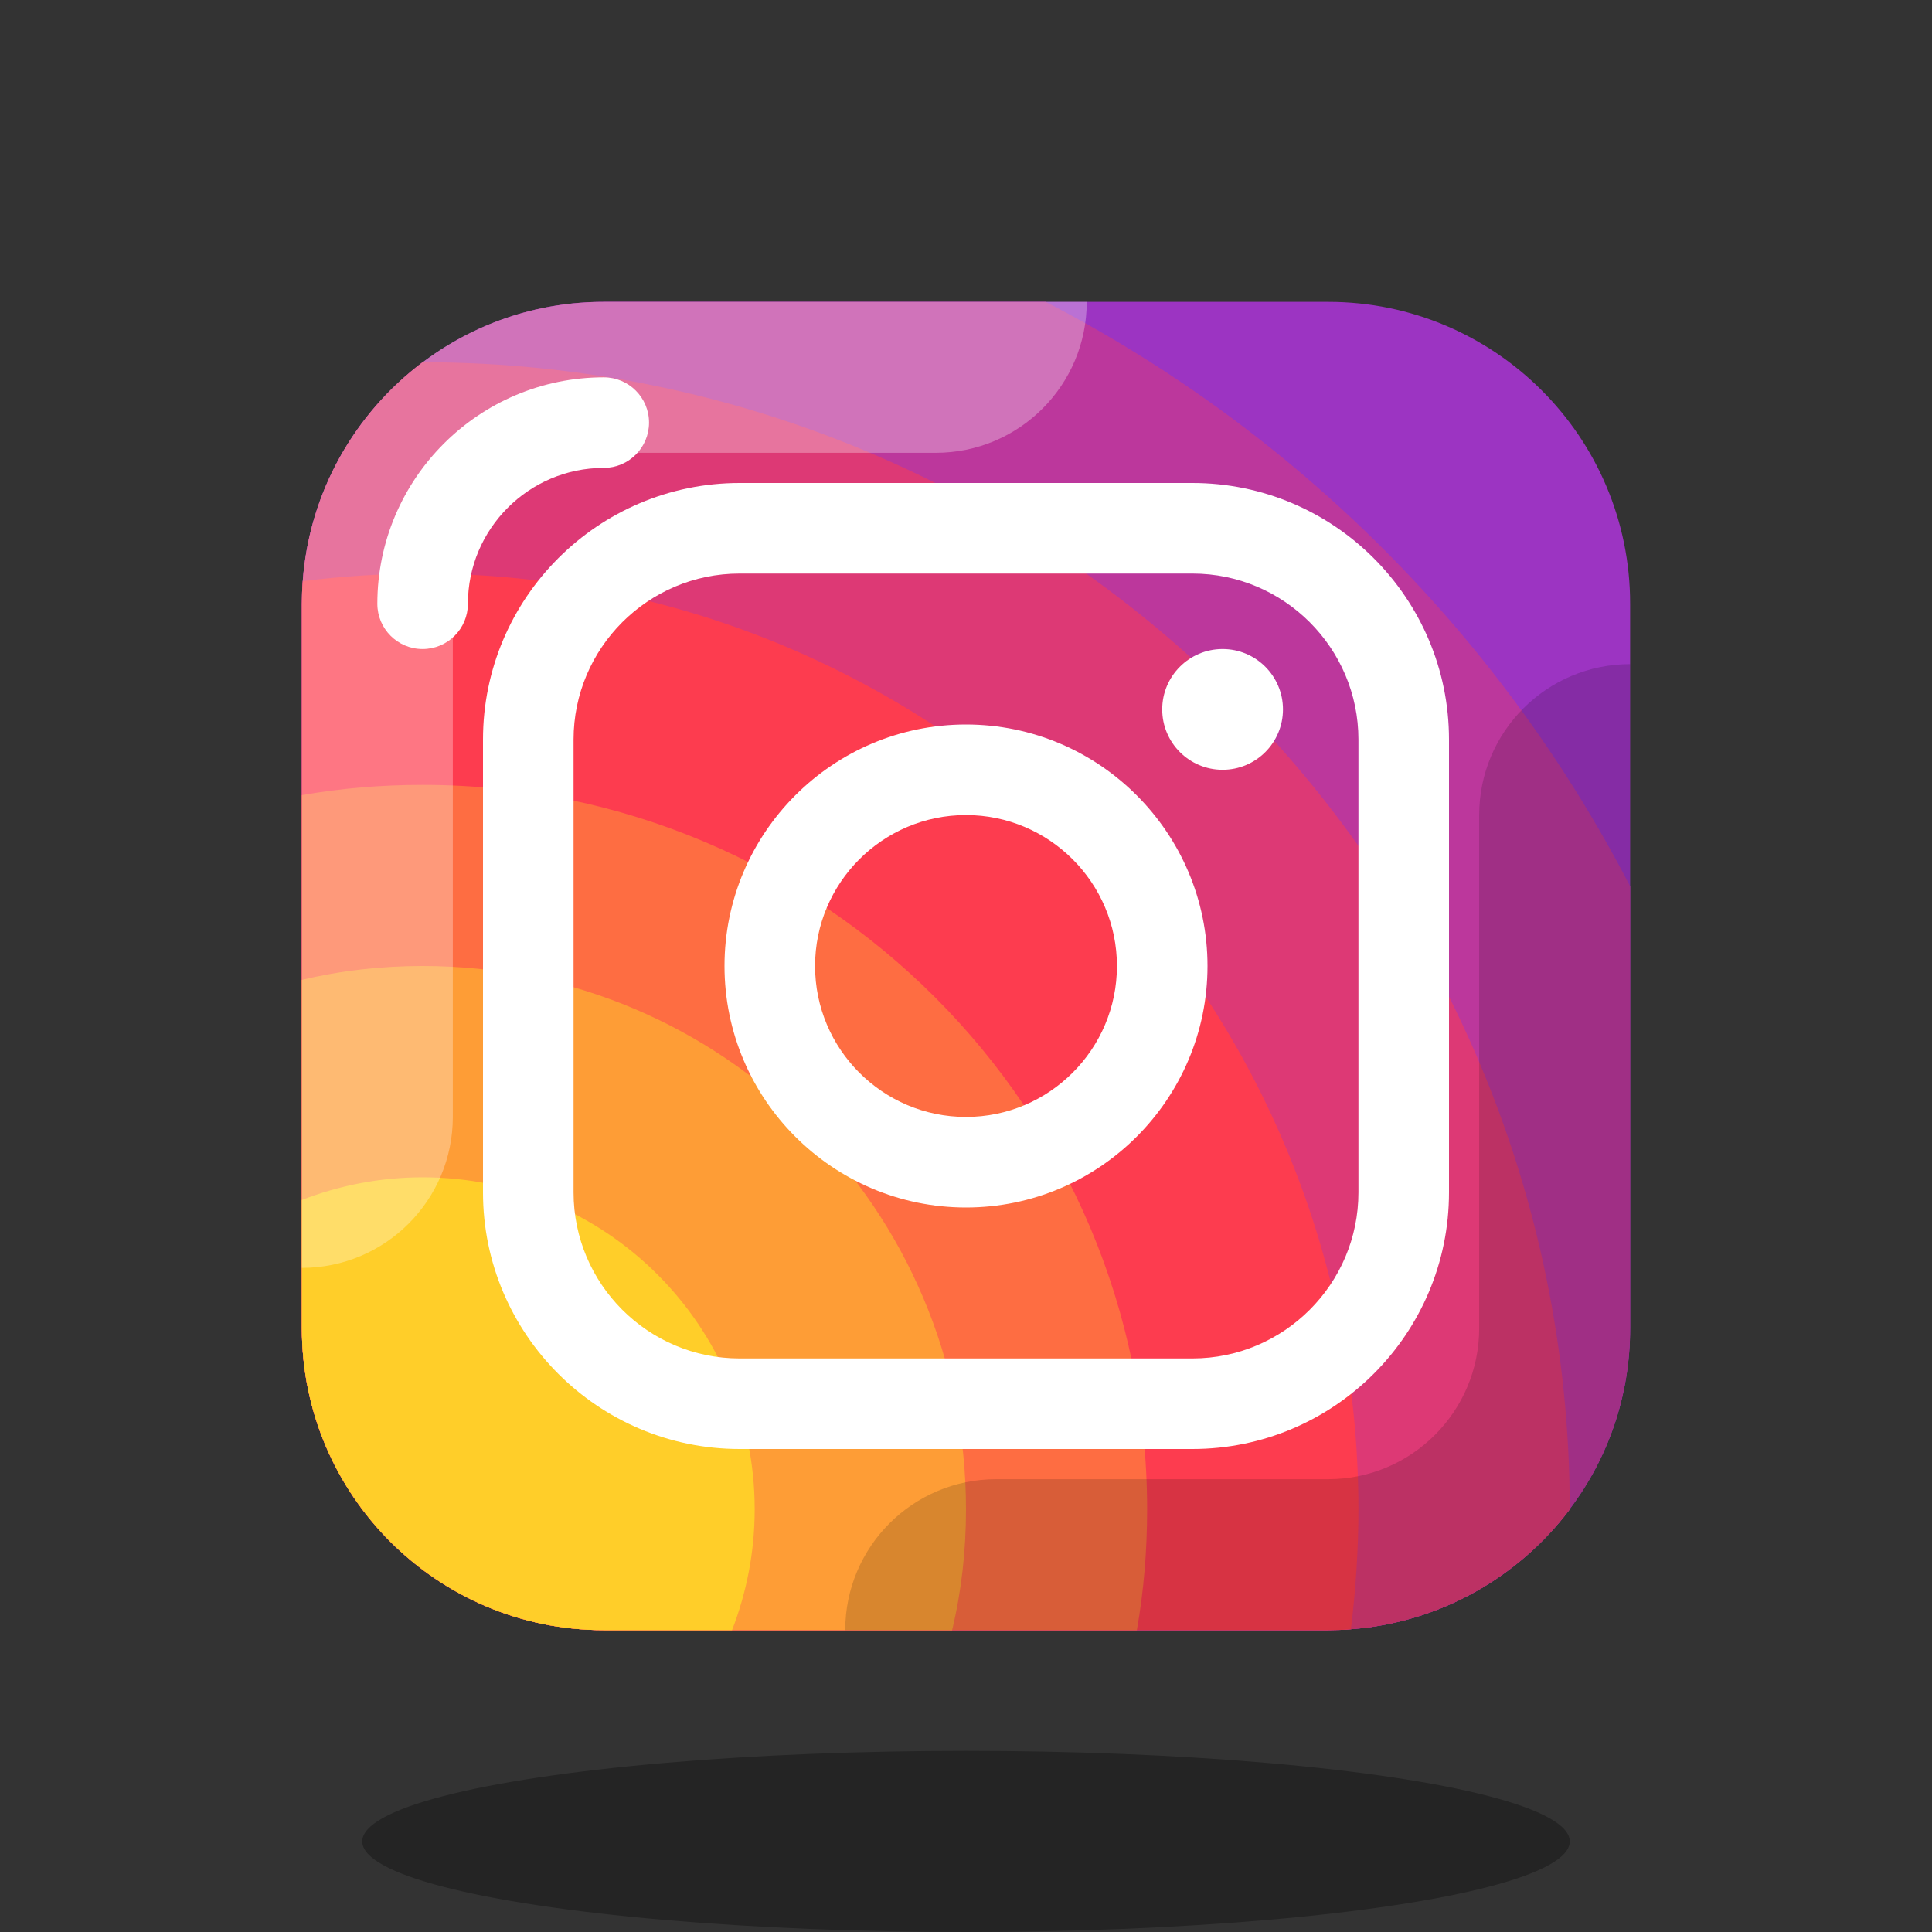 <svg xmlns="http://www.w3.org/2000/svg" viewBox="0 0 64 64" width="64px" height="64px"><rect x="0" y="0" width="64" height="64" fill="#333333" stroke="none"/><path fill="#9c34c2" d="M54,20v24c0,2.25-0.74,4.32-2,5.99V50c-1.69,2.24-4.29,3.75-7.25,3.97C44.51,53.99,44.25,54,44,54H20 c-5.52,0-10-4.48-10-10V20c0-0.25,0.01-0.51,0.03-0.75c0.22-2.96,1.73-5.56,3.97-7.25h0.01c1.67-1.26,3.74-2,5.99-2h24 C49.52,10,54,14.48,54,20z"></path><path fill="#bc379c" d="M54,29.36V44c0,2.25-0.74,4.32-2,5.99V50c-1.69,2.24-4.29,3.75-7.25,3.97 C44.51,53.99,44.25,54,44,54H20c-5.52,0-10-4.48-10-10V20c0-0.25,0.01-0.51,0.03-0.75c0.22-2.96,1.73-5.56,3.97-7.25h0.01 c1.67-1.26,3.74-2,5.99-2h14.64C42.93,14.29,49.71,21.07,54,29.36z"></path><path fill="#dd3975" d="M52,49.99V50c-1.69,2.24-4.29,3.75-7.25,3.97C44.51,53.99,44.25,54,44,54H20c-5.52,0-10-4.48-10-10 V20c0-0.25,0.01-0.51,0.03-0.75c0.22-2.96,1.73-5.56,3.97-7.25h0.01C34.99,12.01,51.99,29.01,52,49.99z"></path><path fill="#fd3c4f" d="M45,50c0,1.34-0.09,2.67-0.25,3.97C44.51,53.99,44.25,54,44,54H20c-5.52,0-10-4.48-10-10V20 c0-0.25,0.01-0.51,0.03-0.75C11.33,19.09,12.66,19,14,19C31.12,19,45,32.88,45,50z"></path><path fill="#fe6d42" d="M38,50c0,1.36-0.11,2.7-0.34,4H20c-5.52,0-10-4.48-10-10V26.34c1.3-0.23,2.64-0.34,4-0.34 C27.25,26,38,36.75,38,50z"></path><path fill="#fe9d36" d="M32,50c0,1.37-0.15,2.71-0.46,4H20c-5.52,0-10-4.48-10-10V32.46c1.29-0.31,2.63-0.46,4-0.46 C23.94,32,32,40.06,32,50z"></path><path fill="#ffce29" d="M25,50c0,1.41-0.27,2.76-0.75,4H20c-5.52,0-10-4.48-10-10v-4.25c1.24-0.48,2.59-0.75,4-0.75 C20.08,39,25,43.92,25,50z"></path><ellipse cx="32" cy="61" opacity=".3" rx="20" ry="3"></ellipse><g><path fill="#fff" d="M31,15c2.761,0,5-2.238,5-5H20c-5.523,0-10,4.477-10,10v22c2.761,0,5-2.238,5-5V20 c0-2.757,2.243-5,5-5H31z" opacity=".3"></path><path d="M54,44V22c-2.761,0-5,2.238-5,5v17c0,2.757-2.243,5-5,5H33c-2.761,0-5,2.238-5,5h16 C49.523,54,54,49.523,54,44z" opacity=".15"></path></g><path fill="#fff" d="M14,21.5c-0.829,0-1.5-0.671-1.5-1.5c0-4.136,3.364-7.5,7.5-7.5c0.829,0,1.5,0.671,1.5,1.5 s-0.671,1.5-1.5,1.5c-2.481,0-4.5,2.019-4.5,4.5C15.5,20.829,14.829,21.5,14,21.5z"></path><path fill="#fff" d="M39.5,48h-15c-4.687,0-8.5-3.813-8.5-8.5v-15c0-4.687,3.813-8.5,8.5-8.5h15 c4.687,0,8.5,3.813,8.5,8.5v15C48,44.187,44.187,48,39.5,48z M24.5,19c-3.033,0-5.5,2.467-5.5,5.5v15c0,3.033,2.467,5.5,5.5,5.5h15 c3.033,0,5.5-2.467,5.5-5.5v-15c0-3.033-2.467-5.5-5.5-5.5H24.5z"></path><path fill="#fff" d="M32,40c-4.411,0-8-3.589-8-8s3.589-8,8-8s8,3.589,8,8S36.411,40,32,40z M32,27c-2.757,0-5,2.243-5,5 s2.243,5,5,5s5-2.243,5-5S34.757,27,32,27z"></path><circle cx="40.5" cy="23.5" r="2" fill="#fff"></circle></svg>